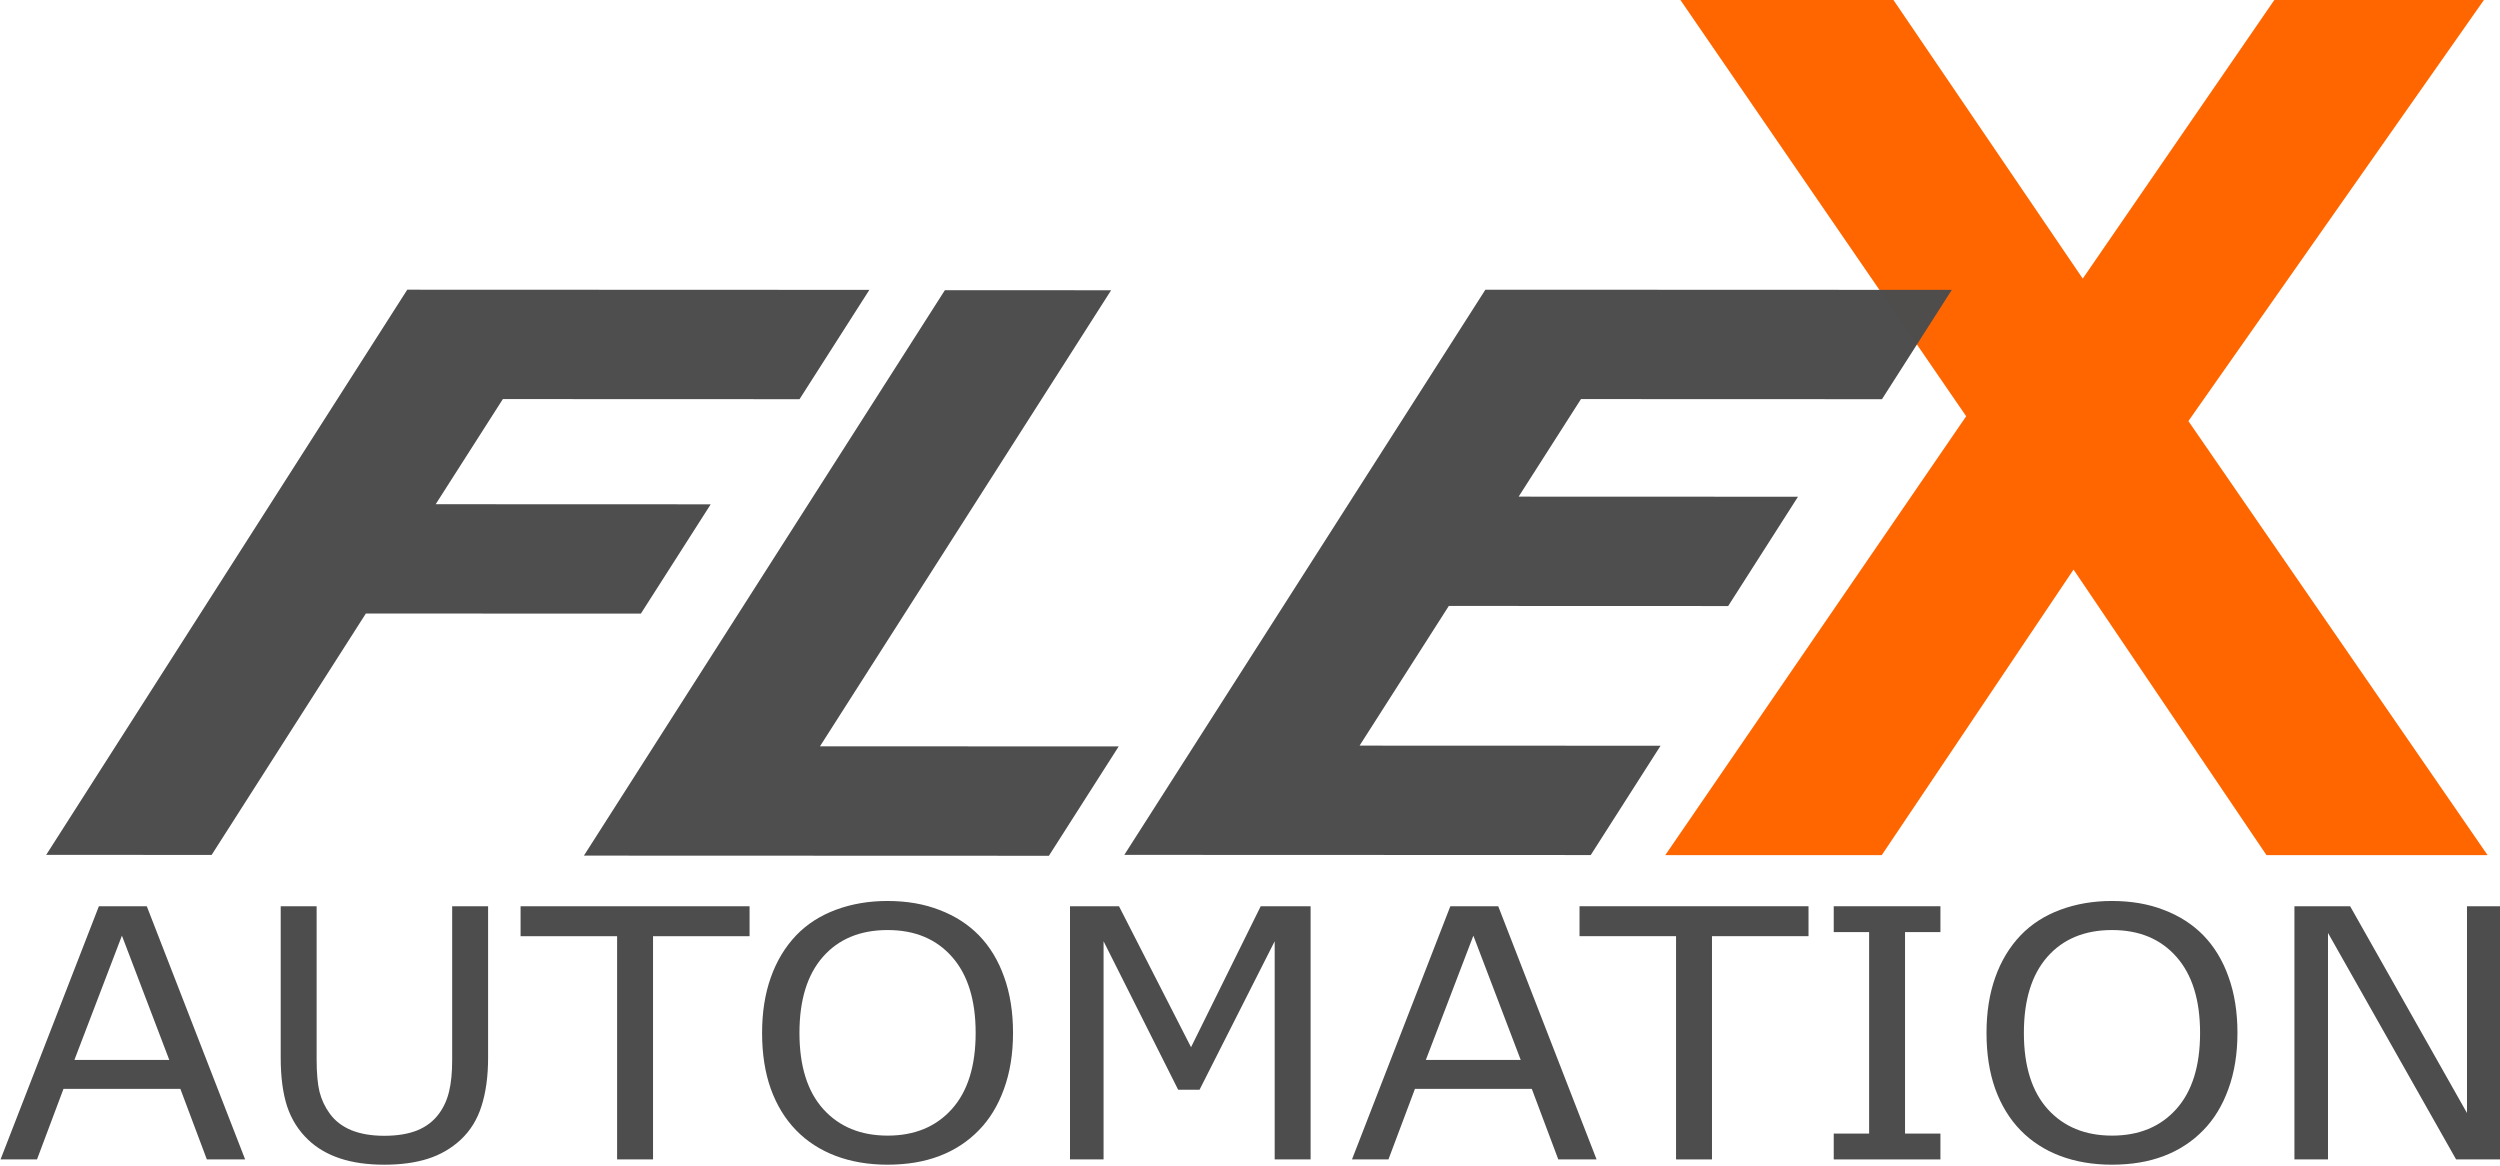 <?xml version="1.0" encoding="UTF-8" standalone="no"?>
<svg xmlns:dc="http://purl.org/dc/elements/1.1/" xmlns:cc="http://creativecommons.org/ns#" xmlns:rdf="http://www.w3.org/1999/02/22-rdf-syntax-ns#" xmlns:svg="http://www.w3.org/2000/svg" xmlns="http://www.w3.org/2000/svg" xmlns:sodipodi="http://sodipodi.sourceforge.net/DTD/sodipodi-0.dtd" xmlns:inkscape="http://www.inkscape.org/namespaces/inkscape" width="800" height="373" viewBox="0 0 295.737 137.946" version="1.1" id="svg8" inkscape:version="0.92.4 (5da689c313, 2019-01-14)" sodipodi:docname="Logo1.svg">
  <defs id="defs2"/>
  <sodipodi:namedview id="base" pagecolor="#ffffff" bordercolor="#666666" borderopacity="1.0" inkscape:pageopacity="0.0" inkscape:pageshadow="2" inkscape:zoom="0.70710678" inkscape:cx="453.52437" inkscape:cy="410.81604" inkscape:document-units="mm" inkscape:current-layer="layer1" showgrid="false" inkscape:window-width="1920" inkscape:window-height="1017" inkscape:window-x="1912" inkscape:window-y="-8" inkscape:window-maximized="1" fit-margin-top="0" fit-margin-left="0" fit-margin-right="0" fit-margin-bottom="0"/>
  <g inkscape:label="Ebene 1" inkscape:groupmode="layer" id="layer1" transform="translate(4.791958e-8,-159.054)">
    <flowRoot xml:space="preserve" id="flowRoot32" style="font-style:normal;font-weight:normal;font-size:40px;line-height:1.25;font-family:sans-serif;letter-spacing:0px;word-spacing:0px;fill:#000000;fill-opacity:1;stroke:none" transform="scale(0.265)"><flowRegion id="flowRegion34"><rect id="rect36" width="70.079" height="42.931" x="342.189" y="331.57"/></flowRegion><flowPara id="flowPara38">Xcuzfu</flowPara></flowRoot>    <g id="g855" transform="translate(-1.086,71.821)" inkscape:export-xdpi="164.89999" inkscape:export-ydpi="164.89999">
      <g id="text46" style="font-style:normal;font-weight:normal;font-size:56.764px;line-height:1.25;font-family:sans-serif;letter-spacing:0px;word-spacing:0px;fill:#4d4d4d;fill-opacity:1;stroke:none;stroke-width:2.661" transform="scale(1.033,0.968)" aria-label="AUTOMATION">
        <path id="path4577" style="font-size:42.573px;fill:#4d4d4d;stroke-width:2.661" d="m 29.074,231.865 h -4.386 l -3.035,-8.627 H 8.265 L 5.23,231.865 H 1.052 L 12.319,200.912 h 5.488 z m -8.689,-12.161 -5.426,-15.196 -5.446,15.196 z" inkscape:connector-curvature="0"/>
        <path id="path4579" style="font-size:42.573px;fill:#4d4d4d;stroke-width:2.661" d="m 56.909,219.434 q 0,3.368 -0.748,5.883 -0.728,2.495 -2.411,4.158 -1.601,1.58 -3.742,2.307 -2.141,0.728 -4.989,0.728 -2.91,0 -5.072,-0.769 -2.162,-0.769 -3.638,-2.266 -1.684,-1.705 -2.432,-4.116 -0.728,-2.411 -0.728,-5.925 v -18.522 h 4.116 v 18.73 q 0,2.515 0.333,3.97 0.353,1.455 1.164,2.64 0.915,1.351 2.474,2.037 1.58,0.686 3.783,0.686 2.224,0 3.783,-0.665 1.559,-0.686 2.495,-2.058 0.811,-1.185 1.143,-2.702 0.353,-1.538 0.353,-3.804 v -18.834 h 4.116 z" inkscape:connector-curvature="0"/>
        <path id="path4581" style="font-size:42.573px;fill:#4d4d4d;stroke-width:2.661" d="M 86.864,204.57 H 75.805 v 27.294 h -4.116 V 204.57 H 60.63 v -3.659 h 26.234 z" inkscape:connector-curvature="0"/>
        <path id="path4583" style="font-size:42.573px;fill:#4d4d4d;stroke-width:2.661" d="m 113.139,204.466 q 1.892,2.079 2.889,5.093 1.019,3.014 1.019,6.839 0,3.825 -1.039,6.86 -1.019,3.014 -2.869,5.031 -1.912,2.1 -4.532,3.16 -2.598,1.06 -5.945,1.06 -3.264,0 -5.945,-1.081 -2.661,-1.081 -4.532,-3.139 -1.871,-2.058 -2.889,-5.051 -0.998,-2.993 -0.998,-6.839 0,-3.783 0.998,-6.777 0.998,-3.014 2.91,-5.155 1.829,-2.037 4.532,-3.118 2.723,-1.081 5.924,-1.081 3.326,0 5.966,1.102 2.661,1.081 4.511,3.097 z m -0.374,11.932 q 0,-6.028 -2.702,-9.292 -2.702,-3.284 -7.38,-3.284 -4.719,0 -7.421,3.284 -2.682,3.264 -2.682,9.292 0,6.091 2.744,9.334 2.744,3.222 7.359,3.222 4.615,0 7.338,-3.222 2.744,-3.243 2.744,-9.334 z" inkscape:connector-curvature="0"/>
        <path id="path4585" style="font-size:42.573px;fill:#4d4d4d;stroke-width:2.661" d="m 151.139,231.865 h -4.116 v -26.671 l -8.606,18.148 h -2.453 l -8.544,-18.148 v 26.671 h -3.846 v -30.953 h 5.613 l 8.253,17.233 7.982,-17.233 h 5.717 z" inkscape:connector-curvature="0"/>
        <path id="path4587" style="font-size:42.573px;fill:#4d4d4d;stroke-width:2.661" d="m 183.901,231.865 h -4.386 l -3.035,-8.627 h -13.387 l -3.035,8.627 h -4.178 l 11.267,-30.953 h 5.488 z m -8.689,-12.161 -5.426,-15.196 -5.446,15.196 z" inkscape:connector-curvature="0"/>
        <path id="path4589" style="font-size:42.573px;fill:#4d4d4d;stroke-width:2.661" d="m 208.181,204.57 h -11.059 v 27.294 h -4.116 v -27.294 h -11.059 v -3.659 h 26.234 z" inkscape:connector-curvature="0"/>
        <path id="path4591" style="font-size:42.573px;fill:#4d4d4d;stroke-width:2.661" d="m 223.294,231.865 h -12.223 v -3.16 h 4.054 v -24.633 h -4.054 v -3.16 h 12.223 v 3.16 h -4.054 v 24.633 h 4.054 z" inkscape:connector-curvature="0"/>
        <path id="path4593" style="font-size:42.573px;fill:#4d4d4d;stroke-width:2.661" d="m 253.415,204.466 q 1.892,2.079 2.889,5.093 1.019,3.014 1.019,6.839 0,3.825 -1.039,6.86 -1.019,3.014 -2.869,5.031 -1.912,2.1 -4.532,3.16 -2.598,1.06 -5.945,1.06 -3.264,0 -5.945,-1.081 -2.661,-1.081 -4.532,-3.139 -1.871,-2.058 -2.889,-5.051 -0.998,-2.993 -0.998,-6.839 0,-3.783 0.998,-6.777 0.998,-3.014 2.91,-5.155 1.829,-2.037 4.532,-3.118 2.723,-1.081 5.925,-1.081 3.326,0 5.966,1.102 2.661,1.081 4.511,3.097 z m -0.374,11.932 q 0,-6.028 -2.702,-9.292 -2.702,-3.284 -7.38,-3.284 -4.719,0 -7.421,3.284 -2.682,3.264 -2.682,9.292 0,6.091 2.744,9.334 2.744,3.222 7.359,3.222 4.615,0 7.338,-3.222 2.744,-3.243 2.744,-9.334 z" inkscape:connector-curvature="0"/>
        <path id="path4595" style="font-size:42.573px;fill:#4d4d4d;stroke-width:2.661" d="m 287.465,231.865 h -5.093 l -14.676,-27.689 v 27.689 h -3.846 v -30.953 h 6.382 l 13.387,25.278 v -25.278 h 3.846 z" inkscape:connector-curvature="0"/>
      </g>
      <g id="text42-6" style="font-style:normal;font-weight:normal;font-size:142.75px;line-height:1.25;font-family:sans-serif;letter-spacing:0px;word-spacing:0px;fill:#000000;fill-opacity:1;stroke:none;stroke-width:3.569" inkscape:transform-center-y="-10.356694" inkscape:transform-center-x="-2.80633" transform="scale(0.975,1.025)" aria-label="X">
        <path id="path4574" style="font-style:normal;font-variant:normal;font-weight:normal;font-stretch:normal;font-family:'Siemens Sans Black';-inkscape-font-specification:'Siemens Sans Black, ';fill:#ff6600;stroke-width:3.569" d="M 203.179,183.838 239.703,133.165 204.991,85.07 h 25.859 l 23.002,32.202 23.28,-32.202 h 25.441 l -35.897,48.652 36.315,50.116 h -26.835 l -23.42,-32.969 -23.28,32.969 z" inkscape:connector-curvature="0"/>
      </g>
      <path d="m 125.154,188.511 -55.028,-0.02 42.719,-66.916 19.675,0.007 -34.457,53.973 35.353,0.013 z" style="font-style:normal;font-variant:normal;font-weight:bold;font-stretch:normal;font-size:98.285px;line-height:1.25;font-family:sans-serif;-inkscape-font-specification:'sans-serif, Bold';font-variant-ligatures:normal;font-variant-caps:normal;font-variant-numeric:normal;font-feature-settings:normal;text-align:start;letter-spacing:0px;word-spacing:0px;writing-mode:lr-tb;text-anchor:start;fill:#4d4d4d;fill-opacity:0.992;stroke:none;stroke-width:2.457" id="path4571" inkscape:connector-curvature="0"/>
      <g id="text30-5" style="font-style:normal;font-variant:normal;font-weight:bold;font-stretch:normal;font-size:98.285px;line-height:1.25;font-family:sans-serif;-inkscape-font-specification:'sans-serif, Bold';font-variant-ligatures:normal;font-variant-caps:normal;font-variant-numeric:normal;font-feature-settings:normal;text-align:start;letter-spacing:0px;word-spacing:0px;writing-mode:lr-tb;text-anchor:start;fill:#4d4d4d;fill-opacity:0.992;stroke:none;stroke-width:2.457" inkscape:transform-center-y="0.12651894" inkscape:transform-center-x="0.36887361" transform="matrix(1.068,3.92832e-4,-0.598,0.936,0,0)" aria-label="F">
        <path id="path4568" style="stroke-width:2.457" d="M 169.958,143.598 H 137.084 v 13.293 h 30.474 v 13.821 h -30.474 v 30.522 h -18.333 v -71.458 h 51.206 z" inkscape:connector-curvature="0"/>
      </g>
      <g id="text30-4" style="font-style:normal;font-variant:normal;font-weight:bold;font-stretch:normal;font-size:98.285px;line-height:1.25;font-family:sans-serif;-inkscape-font-specification:'sans-serif, Bold';font-variant-ligatures:normal;font-variant-caps:normal;font-variant-numeric:normal;font-feature-settings:normal;text-align:start;letter-spacing:0px;word-spacing:0px;writing-mode:lr-tb;text-anchor:start;fill:#4d4d4d;fill-opacity:0.992;stroke:none;stroke-width:2.457" inkscape:transform-center-y="0.12651894" inkscape:transform-center-x="0.36887361" transform="matrix(1.068,3.92832e-4,-0.598,0.936,0,0)" aria-label="E">
        <path id="path4565" style="stroke-width:2.457" d="m 289.876,201.185 h -51.686 v -71.458 h 51.686 v 13.821 H 256.522 v 12.334 h 30.954 v 13.821 H 256.522 v 17.661 h 33.354 z" inkscape:connector-curvature="0"/>
      </g>
    </g>
  </g>
</svg>
